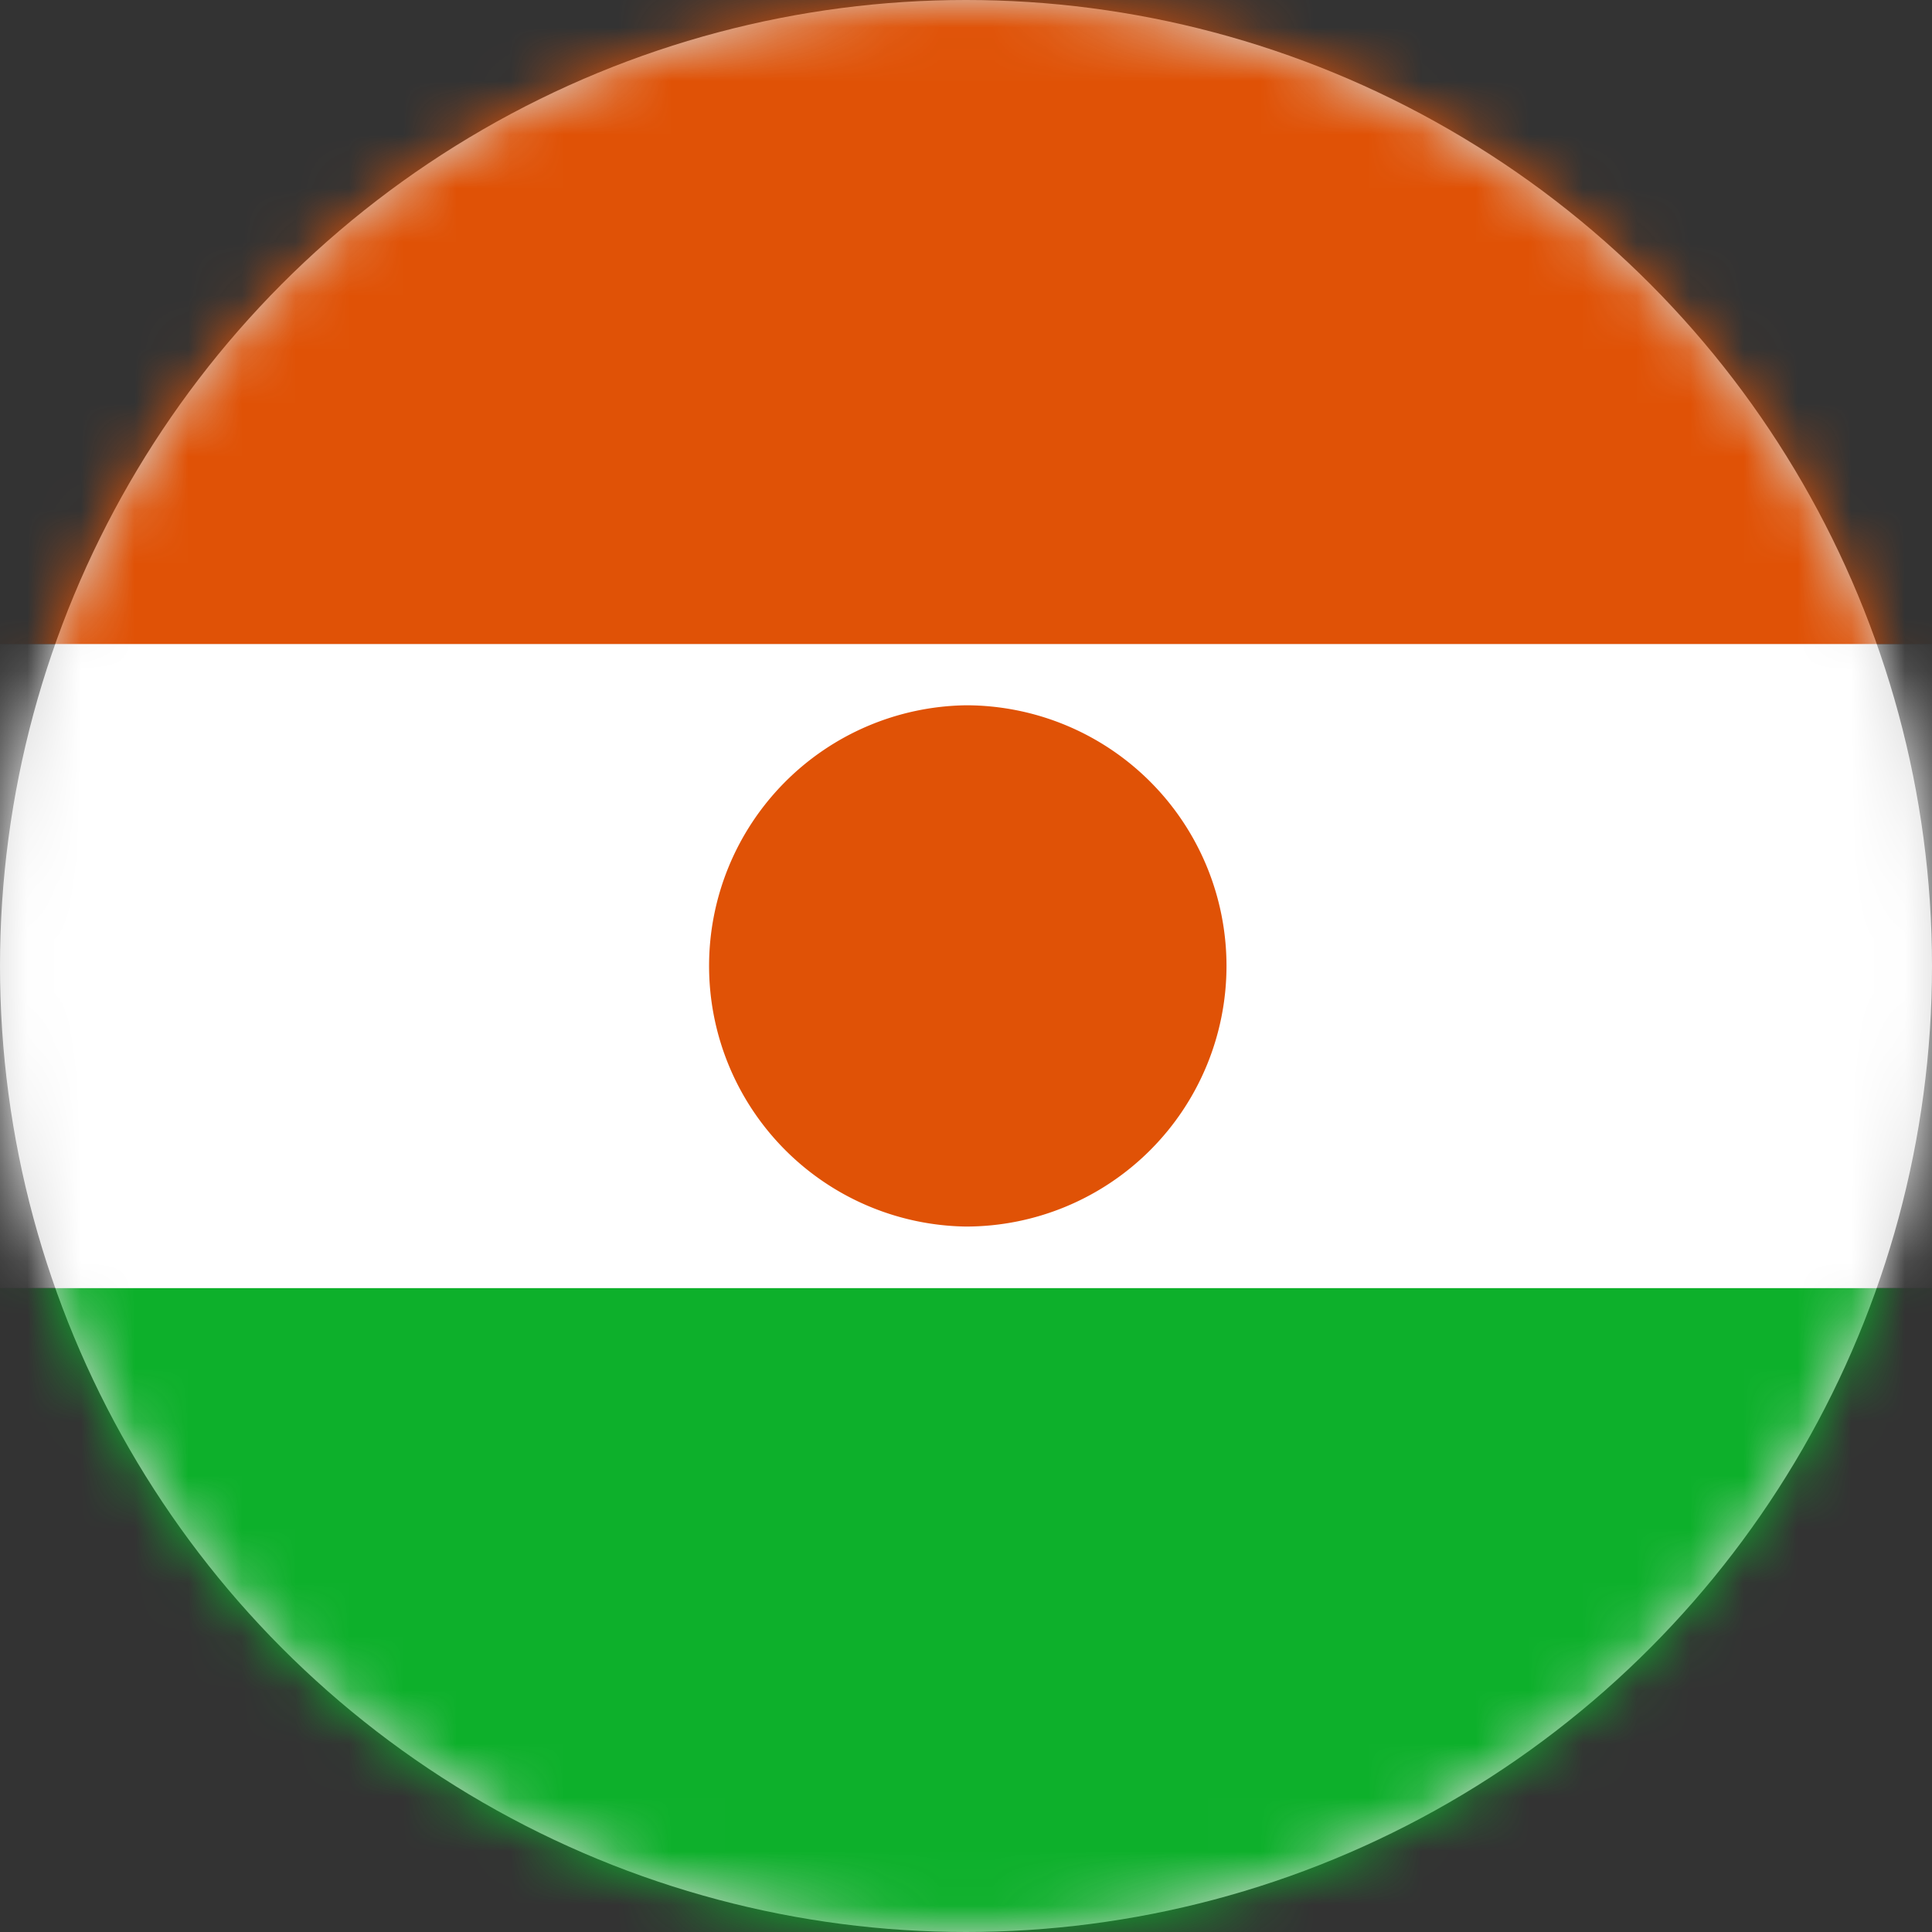 <svg width="36" height="36" viewBox="0 0 36 36" xmlns="http://www.w3.org/2000/svg" xmlns:xlink="http://www.w3.org/1999/xlink">
    <rect x="0" y="0" width="36" height="36" fill="#333333" stroke="none"/>
    <defs>
        <circle id="60l1b8hj9a" cx="18" cy="18" r="18"/>
    </defs>
    <g fill="none" fill-rule="evenodd">
        <mask id="1lqghsd57b" fill="#fff">
            <use xlink:href="#60l1b8hj9a"/>
        </mask>
        <use fill="#D8D8D8" xlink:href="#60l1b8hj9a"/>
        <g mask="url(#1lqghsd57b)">
            <path fill="#0DB02B" d="M-9 36h54V24H-9z"/>
            <path fill="#FFF" d="M-9 24h54V12H-9z"/>
            <path fill="#E05206" d="M-9 12h54V0H-9zM22.854 17.997A4.857 4.857 0 0 1 18 22.855a4.857 4.857 0 0 1 0-9.713 4.857 4.857 0 0 1 4.854 4.855"/>
        </g>
    </g>
</svg>
